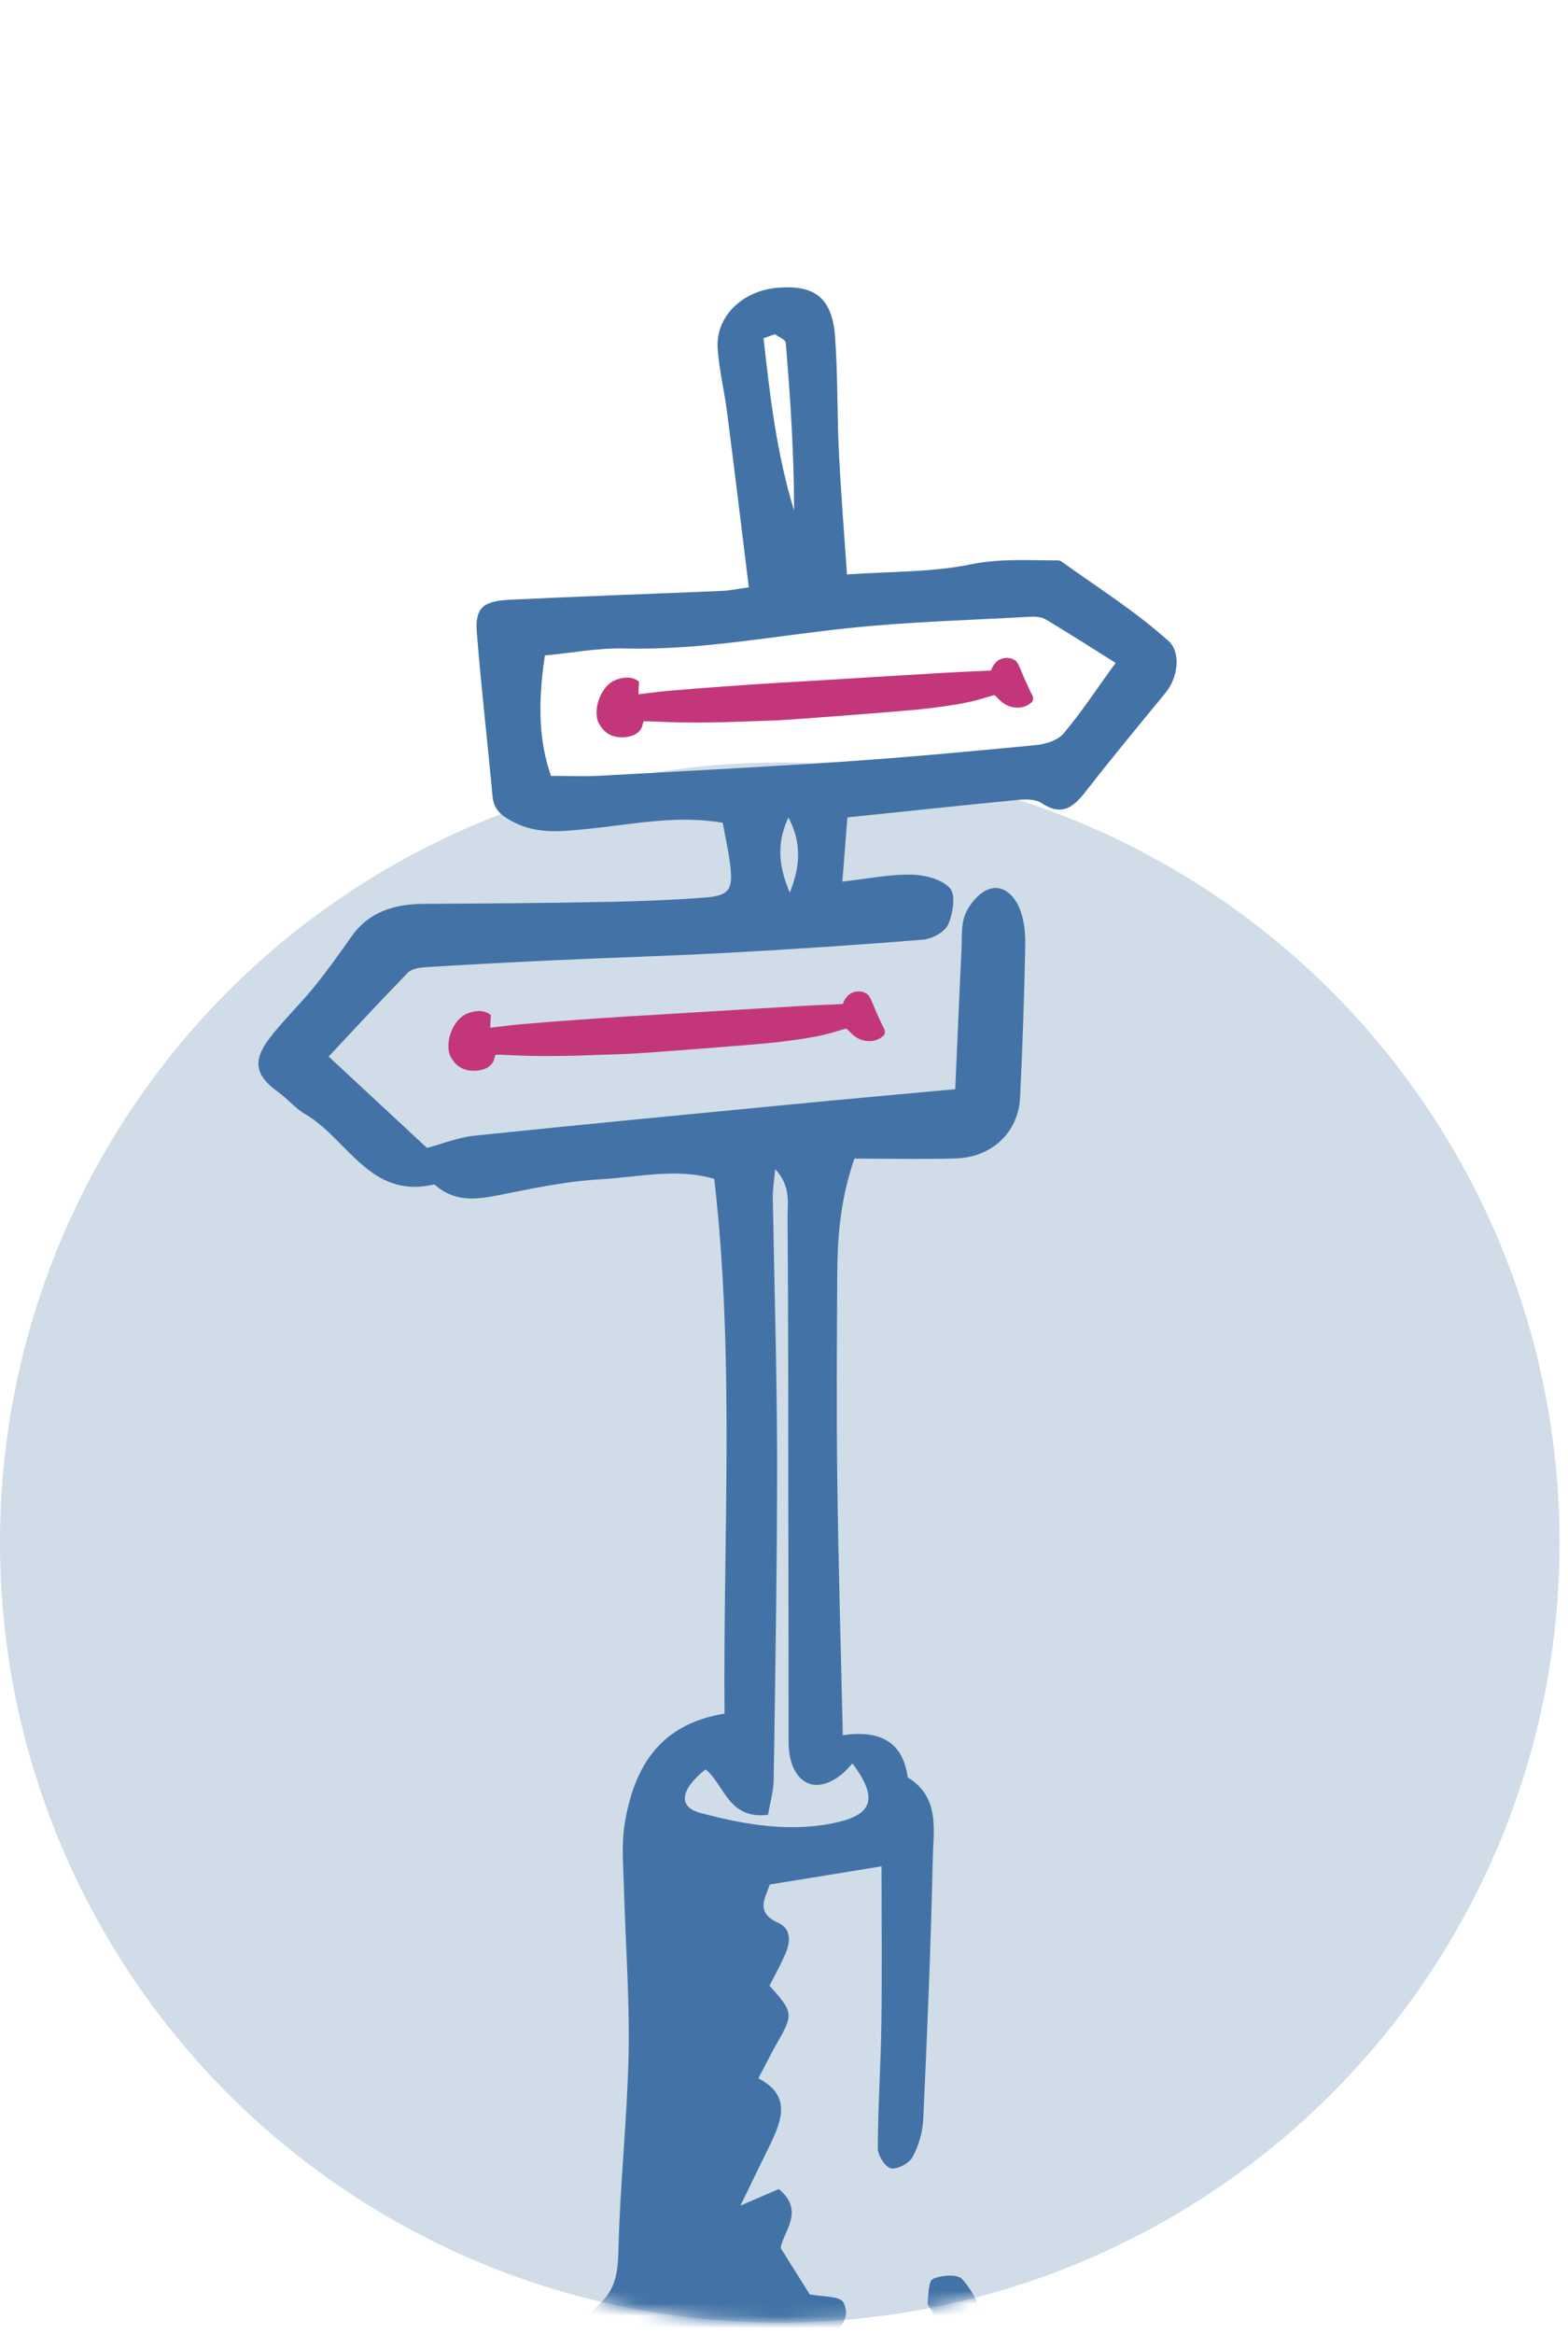 <svg width="127" height="189" viewBox="0 0 127 189" fill="none" xmlns="http://www.w3.org/2000/svg">
<circle cx="63.158" cy="124.895" r="63.158" fill="#D0DCE8"/>
<mask id="mask0_7654_249048" style="mask-type:alpha" maskUnits="userSpaceOnUse" x="-41" y="0" width="208" height="188">
<path fill-rule="evenodd" clip-rule="evenodd" d="M125.435 133.47C150.52 119.931 166.737 98.415 166.737 74.186C166.737 33.214 120.363 0 63.158 0C5.953 0 -40.421 33.214 -40.421 74.186C-40.421 98.305 -24.35 119.736 0.54 133.286C4.597 164.164 31.015 188 63 188C94.922 188 121.298 164.259 125.435 133.47Z" fill="white"/>
</mask>
<g mask="url(#mask0_7654_249048)">
<path d="M52.495 188.749C50.143 191.596 50.48 193.044 53.364 194.359C58.684 196.784 64.245 196.904 69.855 196.156C74.463 195.541 76.731 191.862 75.561 187.302C75.488 187 75.114 186.723 75.138 186.457C75.199 185.77 75.199 184.684 75.573 184.515C76.248 184.201 77.551 184.117 77.925 184.527C78.733 185.42 79.385 186.638 79.602 187.82C79.952 189.702 79.928 191.657 80.036 193.575C80.145 195.348 79.276 196.627 78.01 197.785C75.898 199.703 73.281 200.354 70.603 200.68C64.8 201.368 58.997 201.874 53.352 199.691C52.652 199.426 51.94 199.172 51.228 198.931C45.257 196.952 44.859 189.799 48.466 186.626C49.95 185.323 50.046 183.864 50.094 182.042C50.227 176.758 50.806 171.498 50.915 166.215C50.999 161.691 50.649 157.167 50.529 152.631C50.48 151.014 50.336 149.374 50.577 147.806C51.289 143.197 53.352 139.602 58.684 138.746C58.563 124.233 59.516 109.914 57.851 95.45C54.775 94.545 51.675 95.317 48.611 95.486C46.138 95.619 43.689 96.113 41.252 96.596C39.213 96.994 37.223 97.561 35.389 96.065C35.304 95.993 35.184 95.896 35.111 95.908C29.973 97.102 28.151 92.217 24.749 90.226C23.929 89.756 23.301 88.972 22.529 88.417C20.708 87.114 20.418 85.919 21.805 84.098C22.915 82.638 24.254 81.372 25.412 79.948C26.486 78.621 27.475 77.234 28.465 75.834C29.924 73.759 32.023 73.192 34.4 73.18C39.37 73.156 44.34 73.12 49.298 73.023C51.892 72.975 54.486 72.867 57.067 72.674C58.997 72.529 59.359 72.07 59.166 70.249C59.046 69.079 58.768 67.933 58.539 66.618C54.835 65.966 51.216 66.751 47.597 67.112C45.547 67.317 43.544 67.571 41.59 66.558C40.661 66.075 39.997 65.605 39.889 64.459C39.491 60.055 38.972 55.664 38.622 51.249C38.465 49.234 39.08 48.667 41.288 48.559C47.006 48.281 52.724 48.088 58.43 47.847C59.058 47.823 59.673 47.69 60.65 47.557C60.059 42.744 59.492 38.063 58.889 33.383C58.672 31.67 58.249 29.981 58.129 28.256C57.936 25.662 60.095 23.539 62.978 23.298C66.006 23.044 67.406 24.13 67.635 27.267C67.864 30.367 67.792 33.503 67.948 36.616C68.105 39.813 68.359 43.009 68.6 46.508C72.074 46.267 75.44 46.351 78.661 45.688C80.929 45.229 83.088 45.362 85.308 45.374C85.525 45.374 85.79 45.338 85.947 45.446C88.891 47.557 91.991 49.512 94.669 51.924C95.598 52.757 95.502 54.759 94.38 56.123C92.196 58.776 90.001 61.431 87.89 64.145C86.9 65.412 85.947 66.087 84.367 65.025C83.897 64.712 83.124 64.7 82.509 64.76C78.01 65.194 73.51 65.677 68.636 66.183C68.516 67.752 68.395 69.296 68.226 71.383C70.313 71.142 72.074 70.78 73.835 70.816C74.921 70.84 76.296 71.19 76.948 71.926C77.43 72.469 77.177 73.977 76.803 74.845C76.538 75.448 75.512 76.015 74.788 76.076C69.565 76.51 64.317 76.848 59.082 77.137C54.232 77.403 49.383 77.535 44.533 77.765C41.192 77.921 37.85 78.102 34.508 78.307C34.002 78.344 33.35 78.428 33.037 78.754C30.95 80.889 28.923 83.085 26.619 85.546C29.345 88.079 31.987 90.528 34.581 92.941C35.859 92.603 37.126 92.084 38.441 91.951C46.91 91.071 55.378 90.262 63.859 89.442C68.335 89.008 72.81 88.61 77.37 88.187C77.551 84.207 77.696 80.551 77.877 76.908C77.925 75.943 77.829 74.881 78.178 74.025C78.504 73.229 79.228 72.36 79.988 72.034C81.182 71.528 82.123 72.493 82.546 73.47C82.956 74.411 83.064 75.557 83.04 76.606C82.956 80.708 82.823 84.798 82.618 88.887C82.473 91.698 80.326 93.713 77.394 93.797C74.704 93.869 72.026 93.809 69.203 93.809C68.093 97.018 67.84 99.986 67.816 102.989C67.78 108.599 67.743 114.209 67.816 119.818C67.9 126.598 68.105 133.378 68.262 140.495C71.218 140.061 73.124 140.978 73.522 143.909C76.164 145.526 75.597 148.192 75.549 150.568C75.392 157.589 75.102 164.598 74.776 171.607C74.728 172.644 74.403 173.754 73.908 174.659C73.63 175.166 72.665 175.672 72.159 175.564C71.688 175.455 71.097 174.514 71.097 173.935C71.109 170.594 71.338 167.252 71.387 163.91C71.447 159.712 71.399 155.514 71.399 151.111C68.479 151.581 65.475 152.076 62.351 152.583C61.965 153.717 61.157 154.839 63.027 155.683C64.112 156.166 64.028 157.251 63.606 158.216C63.22 159.097 62.749 159.942 62.327 160.774C64.269 162.933 64.281 163.078 62.906 165.479C62.423 166.323 62.001 167.192 61.422 168.277C64.1 169.653 63.34 171.655 62.351 173.694C61.639 175.142 60.94 176.589 59.974 178.58C61.314 178.001 62.194 177.615 63.075 177.241C65.246 179.026 63.413 180.691 63.232 182.018C64.136 183.465 64.909 184.684 65.584 185.77C66.525 185.963 68.033 185.878 68.31 186.421C69.034 187.82 67.792 188.798 66.73 189.545C63.401 191.862 59.854 192.598 56.066 190.655C54.92 190.064 53.786 189.437 52.483 188.737L52.495 188.749ZM90.338 53.661C88.324 52.395 86.538 51.249 84.717 50.163C84.379 49.958 83.897 49.91 83.486 49.934C78.54 50.211 73.582 50.344 68.66 50.863C62.665 51.49 56.729 52.66 50.661 52.504C48.454 52.443 46.234 52.877 44.135 53.07C43.52 57.063 43.689 60.188 44.63 62.818C45.86 62.818 47.139 62.878 48.418 62.818C55.089 62.456 61.748 62.106 68.407 61.66C73.57 61.31 78.721 60.827 83.86 60.333C84.656 60.26 85.658 59.959 86.14 59.392C87.576 57.691 88.806 55.809 90.35 53.686L90.338 53.661ZM69.058 142.763C68.769 143.065 68.528 143.366 68.238 143.607C66.296 145.224 64.486 144.633 63.98 142.232C63.871 141.713 63.871 141.159 63.871 140.616C63.871 134.15 63.859 127.671 63.847 121.205C63.847 113.654 63.847 106.102 63.787 98.55C63.787 97.368 64.064 96.041 62.785 94.653C62.689 95.691 62.592 96.294 62.592 96.897C62.713 104.003 62.93 111.108 62.942 118.226C62.942 126.839 62.797 135.452 62.665 144.066C62.653 145.067 62.351 146.068 62.206 146.937C58.973 147.347 58.672 144.476 57.14 143.258C55.089 144.91 54.908 146.298 56.705 146.78C60.361 147.757 64.112 148.409 67.888 147.528C70.747 146.853 71.073 145.489 69.034 142.763L69.058 142.763ZM62.773 27.061C62.46 27.17 62.158 27.279 61.844 27.387C62.363 32.068 62.906 36.748 64.317 41.333C64.317 36.785 64.016 32.261 63.642 27.749C63.618 27.496 63.075 27.291 62.773 27.061ZM63.859 66.183C62.99 68.053 62.942 69.875 63.968 72.276C64.969 69.79 64.788 67.981 63.859 66.183Z" fill="#4373A6"/>
</g>
<path d="M71.491 83.897C71.344 84.085 70.924 84.266 70.554 84.291C69.898 84.339 69.306 84.077 68.855 83.567C68.701 83.414 68.566 83.279 68.533 83.283C68.482 83.289 68.121 83.393 67.745 83.508C66.501 83.889 65.371 84.094 62.895 84.39C62.091 84.486 59.469 84.699 56.812 84.905C54.189 85.108 51.565 85.301 50.788 85.333L48.438 85.412C45.651 85.524 43.463 85.533 41.603 85.444C40.886 85.408 40.273 85.391 40.154 85.395C40.154 85.395 40.054 85.548 40.039 85.711C39.918 86.259 39.385 86.625 38.595 86.689C37.62 86.765 36.91 86.367 36.488 85.531C36.358 85.295 36.322 84.997 36.32 84.695C36.312 83.638 36.947 82.415 37.839 82.066C38.114 81.953 38.378 81.891 38.647 81.869C38.983 81.839 39.279 81.904 39.532 82.035L39.753 82.18L39.707 83.213L39.908 83.189L41.112 83.045C41.529 82.985 42.856 82.867 44.521 82.738C47.094 82.542 50.544 82.3 52.788 82.183L59.679 81.763C64.16 81.489 65.238 81.421 67.4 81.334L68.261 81.291C68.479 80.701 68.841 80.326 69.463 80.272C69.68 80.246 69.907 80.299 70.124 80.414C70.378 80.545 70.44 80.638 70.968 81.935L71.518 83.128C71.623 83.297 71.674 83.442 71.671 83.553C71.685 83.672 71.63 83.779 71.541 83.891L71.491 83.897Z" fill="#C3377A"/>
<path d="M83.492 56.897C83.344 57.086 82.925 57.267 82.554 57.291C81.898 57.339 81.307 57.077 80.856 56.567C80.701 56.414 80.567 56.279 80.533 56.283C80.483 56.289 80.122 56.393 79.745 56.508C78.501 56.889 77.371 57.094 74.895 57.39C74.092 57.486 71.47 57.699 68.813 57.905C66.19 58.108 63.565 58.301 62.788 58.333L60.439 58.412C57.652 58.524 55.464 58.533 53.603 58.444C52.886 58.408 52.273 58.391 52.155 58.395C52.155 58.395 52.054 58.548 52.04 58.711C51.919 59.259 51.385 59.625 50.595 59.689C49.62 59.765 48.91 59.367 48.488 58.531C48.358 58.295 48.322 57.997 48.32 57.695C48.313 56.638 48.947 55.414 49.839 55.066C50.114 54.953 50.378 54.891 50.647 54.869C50.983 54.839 51.279 54.904 51.533 55.035L51.754 55.18L51.707 56.213L51.908 56.189L53.113 56.045C53.53 55.985 54.856 55.867 56.521 55.738C59.094 55.542 62.545 55.3 64.788 55.184L71.679 54.763C76.161 54.489 77.239 54.421 79.401 54.334L80.261 54.291C80.479 53.701 80.842 53.326 81.463 53.272C81.681 53.246 81.908 53.299 82.125 53.414C82.378 53.545 82.44 53.638 82.969 54.935L83.518 56.128C83.624 56.297 83.675 56.442 83.671 56.553C83.685 56.672 83.63 56.779 83.542 56.891L83.492 56.897Z" fill="#C3377A"/>
</svg>
